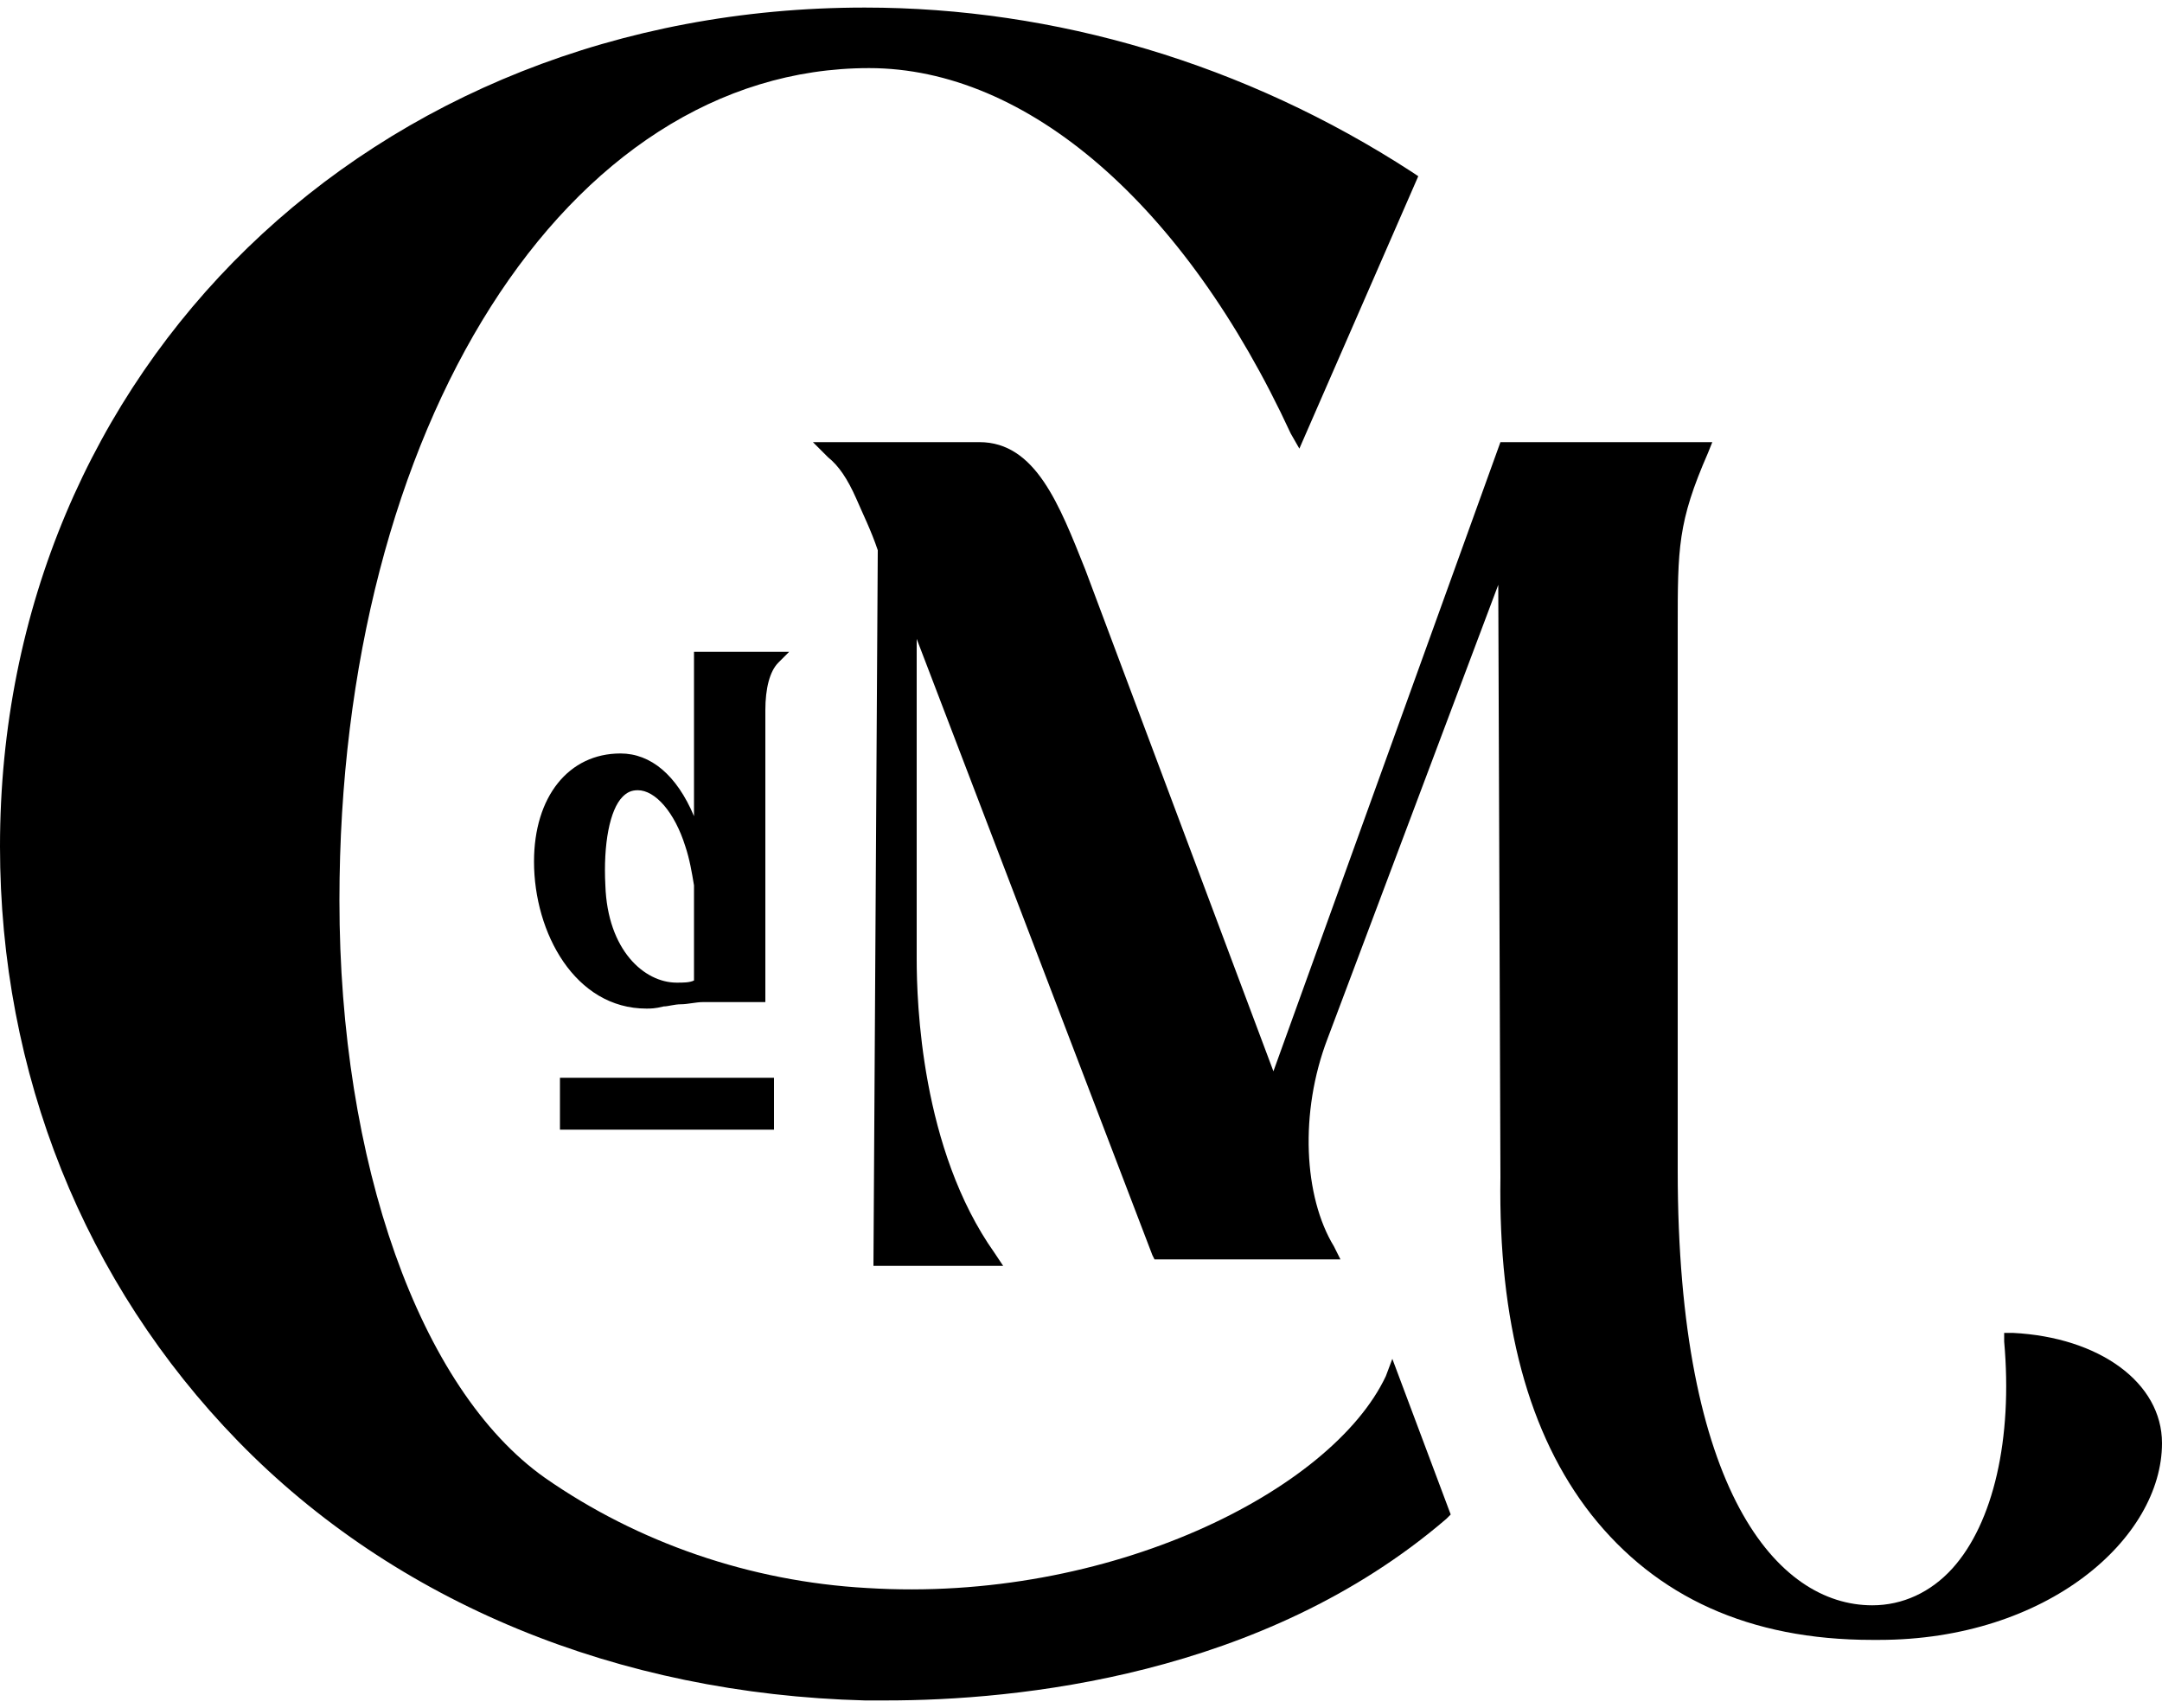 <?xml version="1.0" encoding="utf-8"?>
<svg version="1.1" xmlns="http://www.w3.org/2000/svg" xmlns:xlink="http://www.w3.org/1999/xlink" x="0px"
	 y="0px" viewBox="0 0 100 79" style="enable-background:new 0 0 100 79;" xml:space="preserve">
<path d="M93.1,61.65h-0.4v0.4c0.4,4.5-0.5,8.4-2.4,10.5c-1,1.1-2.3,1.7-3.7,1.7c-4.4,0-9-5.3-9-20.1v-25.1c0-3.7,0-4.9,1.4-8.1
	l0.2-0.5h-9.8l-10.5,29.1l-8.7-23.2c-1.2-3-2.3-5.9-4.9-5.9h-7.7l0.7,0.7c0.5,0.4,0.9,1,1.3,1.9c0.3,0.7,0.7,1.5,1,2.4l-0.2,33.1h6
	l-0.4-0.6c-3.4-4.8-3.6-11.6-3.6-13.6v-14.8l10.9,28.5l0.1,0.2H62l-0.3-0.6c-1.4-2.3-1.6-6.2-0.3-9.6l7.9-21l0.1,27.4
	c-0.1,6.7,1.3,11.9,4.2,15.6c3,3.8,7.3,5.8,13,5.8h0.3c7.8,0,13.1-4.7,13.1-9.1C100,63.95,97.1,61.85,93.1,61.65z"/>
<path d="M36.5,30.15h-4.4v7.6c-0.8-1.9-2-2.9-3.4-2.9c-2.4,0-4,2-4,5c0,3.3,1.9,6.8,5.2,6.8c0.2,0,0.4,0,0.8-0.1
	c0.2,0,0.5-0.1,0.8-0.1l0,0c0.3,0,0.7-0.1,1-0.1c0,0,1.7,0,2.8,0h0.1v-13.5c0-1,0.2-1.8,0.6-2.2L36.5,30.15z M31.7,39.15
	c0.2,0.6,0.3,1.2,0.4,1.8v4.4c-0.2,0.1-0.5,0.1-0.8,0.1c-1.5,0-3.2-1.5-3.3-4.5c-0.1-1.9,0.2-3.5,0.8-4.1c0.2-0.2,0.4-0.3,0.7-0.3
	C30.3,36.55,31.2,37.55,31.7,39.15z"/>
<rect x="25.9" y="49.85" width="9.9" height="2.4"/>
<path d="M64.1,63.65c-2.5,5.3-12.8,10.5-24,9.8l0,0c-5.4-0.3-10.6-2.1-14.9-5.1c-5.8-4.1-9.5-14.6-9.5-26.7
	c0-21.9,10.5-38.5,24.5-38.5c7.3,0,14.6,6.3,19.5,16.9l0.4,0.7l5.5-12.6l-0.3-0.2c-7.7-5-16.5-7.6-25.3-7.6c-22.8,0-40,16.7-40,38.8
	c0,10.5,3.9,20.2,11,27.5c7.3,7.5,17.6,11.7,29,12c0.3,0,0.7,0,1,0c6,0,17.4-1.1,25.9-8.4l0.2-0.2l-2.7-7.2L64.1,63.65z"/>
</svg>
